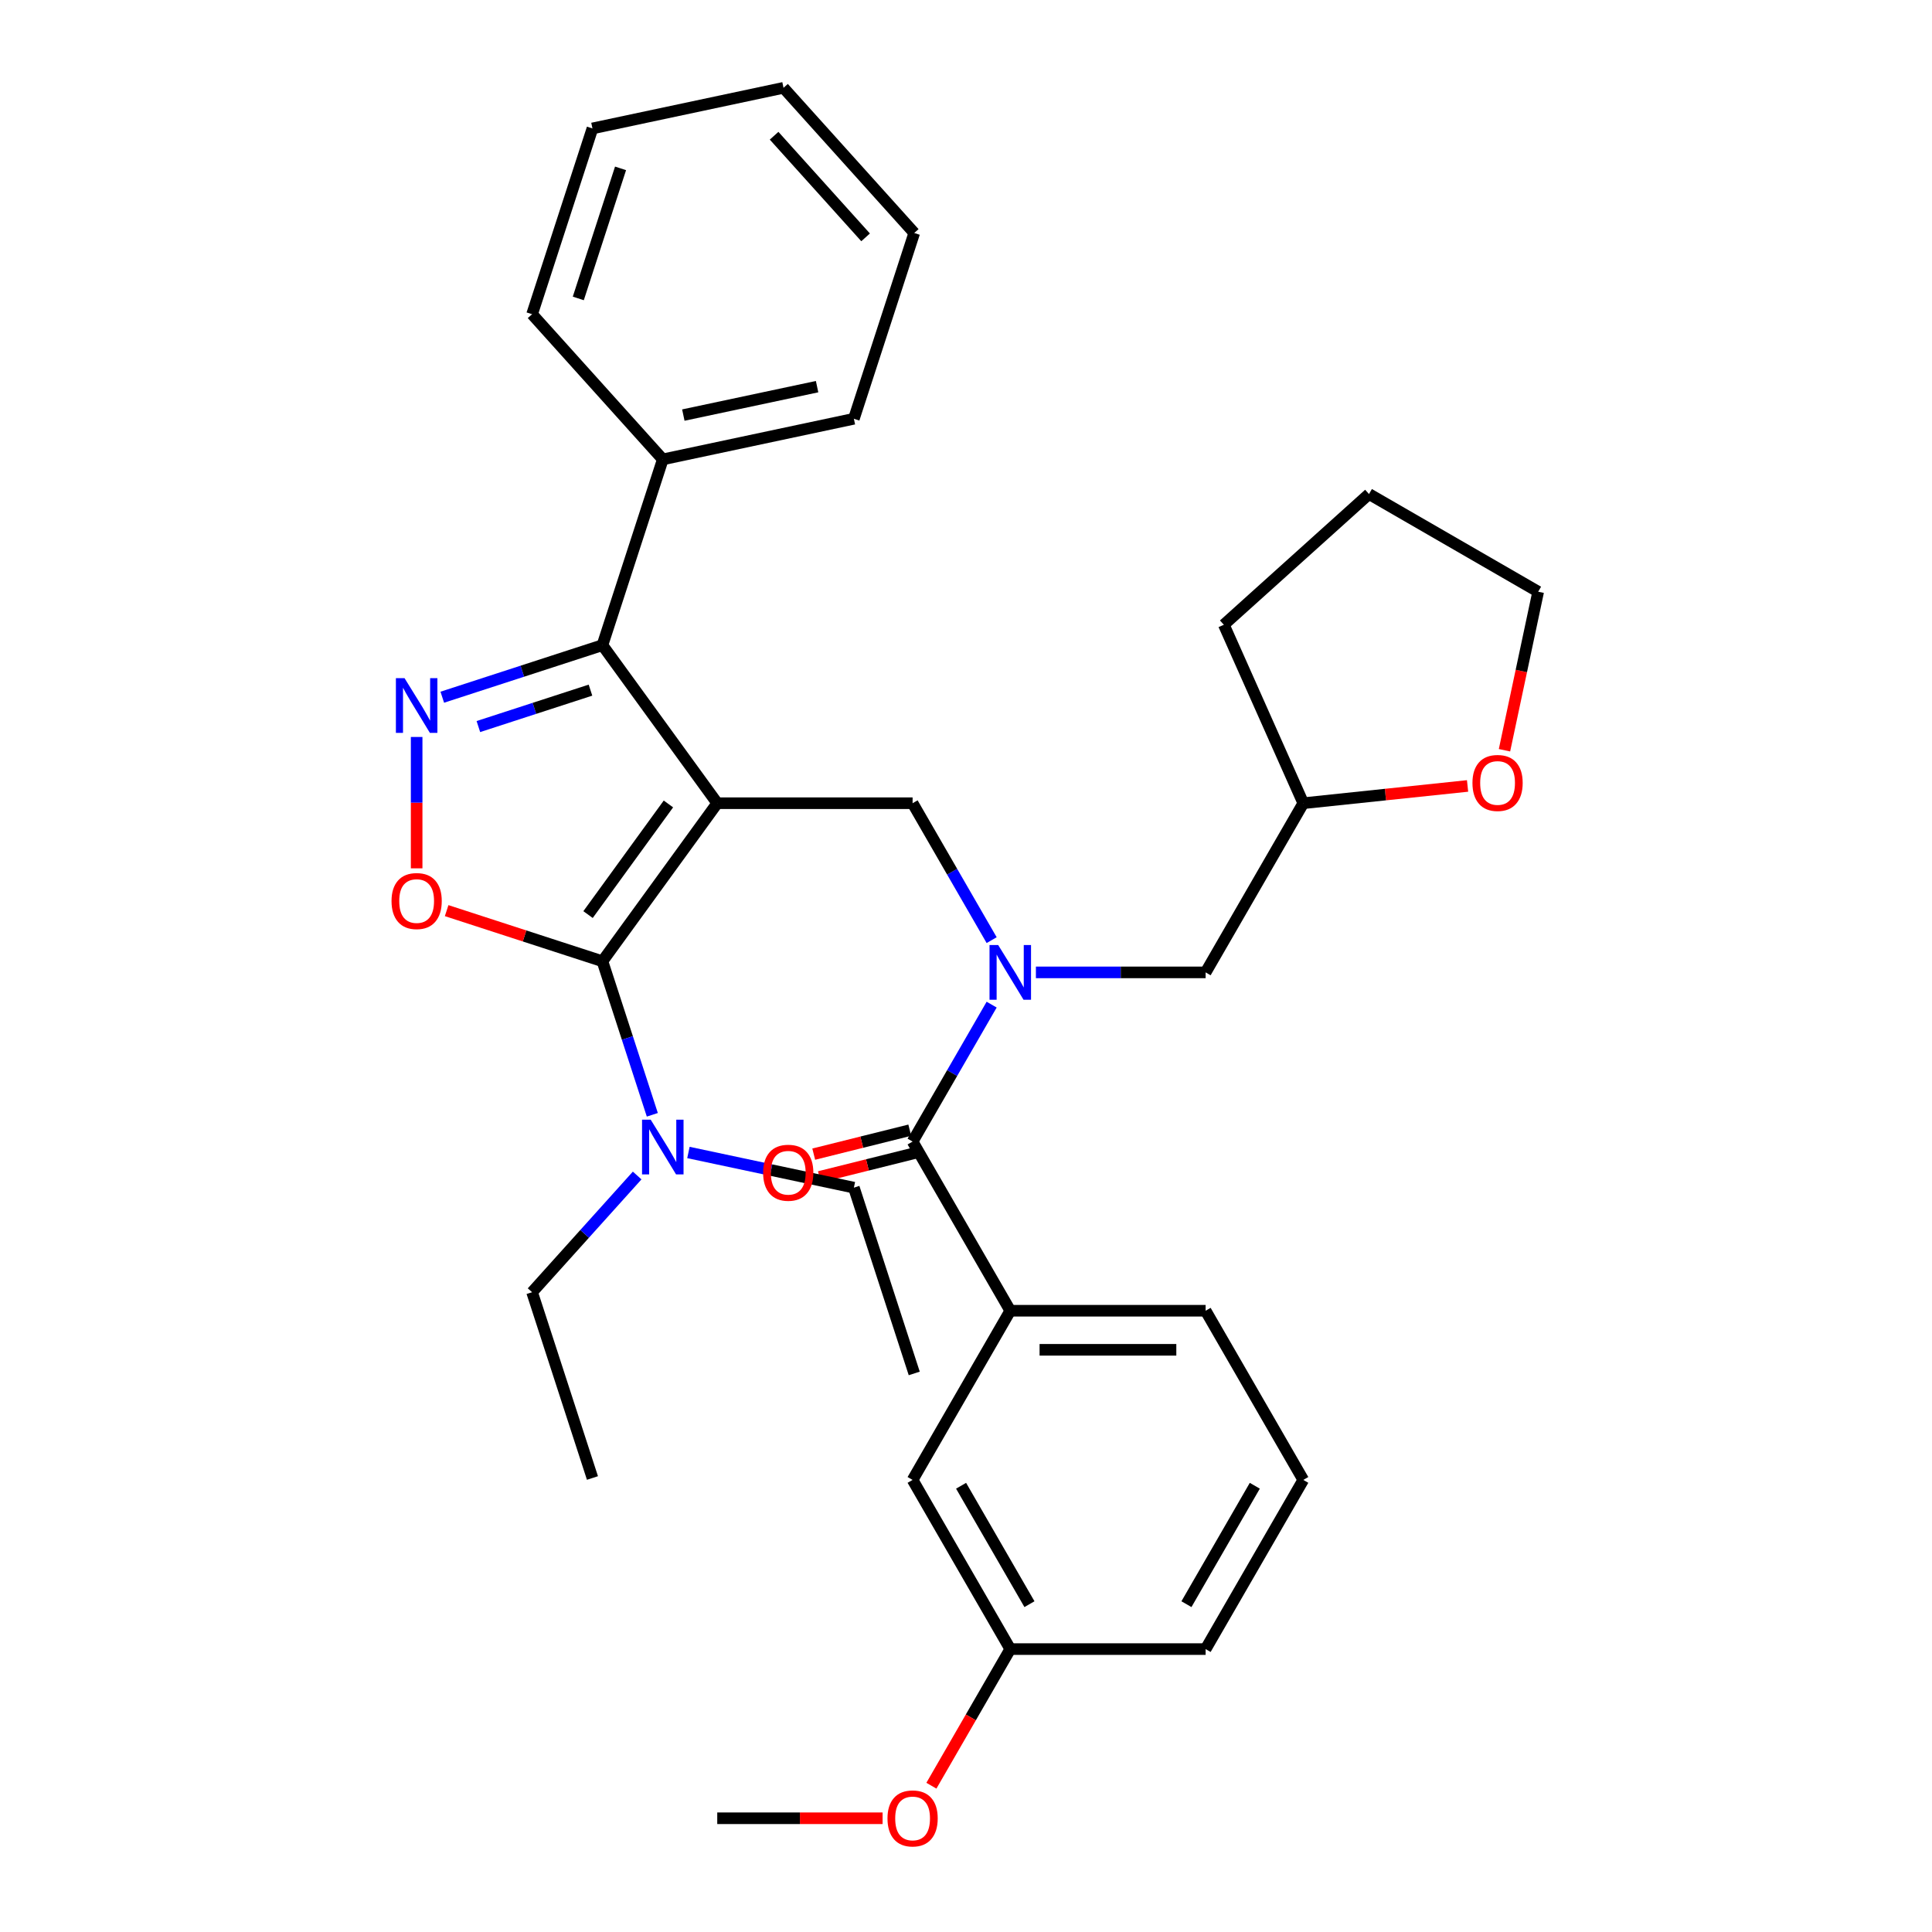<?xml version='1.0' encoding='iso-8859-1'?>
<svg version='1.1' baseProfile='full'
              xmlns='http://www.w3.org/2000/svg'
                      xmlns:rdkit='http://www.rdkit.org/xml'
                      xmlns:xlink='http://www.w3.org/1999/xlink'
                  xml:space='preserve'
width='1000px' height='1000px' viewBox='0 0 1000 1000'>
<!-- END OF HEADER -->
<rect style='opacity:1.0;fill:#FFFFFF;stroke:none' width='1000' height='1000' x='0' y='0'> </rect>
<path class='bond-0' d='M 674.582,766.001 L 624.026,853.565' style='fill:none;fill-rule:evenodd;stroke:#000000;stroke-width:6px;stroke-linecap:butt;stroke-linejoin:miter;stroke-opacity:1' />
<path class='bond-0' d='M 649.485,769.024 L 614.097,830.32' style='fill:none;fill-rule:evenodd;stroke:#000000;stroke-width:6px;stroke-linecap:butt;stroke-linejoin:miter;stroke-opacity:1' />
<path class='bond-1' d='M 674.582,766.001 L 624.026,678.436' style='fill:none;fill-rule:evenodd;stroke:#000000;stroke-width:6px;stroke-linecap:butt;stroke-linejoin:miter;stroke-opacity:1' />
<path class='bond-2' d='M 513.28,486.619 L 492.82,451.18' style='fill:none;fill-rule:evenodd;stroke:#0000FF;stroke-width:6px;stroke-linecap:butt;stroke-linejoin:miter;stroke-opacity:1' />
<path class='bond-2' d='M 492.82,451.18 L 472.36,415.742' style='fill:none;fill-rule:evenodd;stroke:#000000;stroke-width:6px;stroke-linecap:butt;stroke-linejoin:miter;stroke-opacity:1' />
<path class='bond-3' d='M 513.28,519.994 L 492.82,555.433' style='fill:none;fill-rule:evenodd;stroke:#0000FF;stroke-width:6px;stroke-linecap:butt;stroke-linejoin:miter;stroke-opacity:1' />
<path class='bond-3' d='M 492.82,555.433 L 472.36,590.871' style='fill:none;fill-rule:evenodd;stroke:#000000;stroke-width:6px;stroke-linecap:butt;stroke-linejoin:miter;stroke-opacity:1' />
<path class='bond-4' d='M 536.183,503.307 L 580.105,503.307' style='fill:none;fill-rule:evenodd;stroke:#0000FF;stroke-width:6px;stroke-linecap:butt;stroke-linejoin:miter;stroke-opacity:1' />
<path class='bond-4' d='M 580.105,503.307 L 624.026,503.307' style='fill:none;fill-rule:evenodd;stroke:#000000;stroke-width:6px;stroke-linecap:butt;stroke-linejoin:miter;stroke-opacity:1' />
<path class='bond-5' d='M 470.892,584.985 L 446.037,591.183' style='fill:none;fill-rule:evenodd;stroke:#000000;stroke-width:6px;stroke-linecap:butt;stroke-linejoin:miter;stroke-opacity:1' />
<path class='bond-5' d='M 446.037,591.183 L 421.183,597.382' style='fill:none;fill-rule:evenodd;stroke:#FF0000;stroke-width:6px;stroke-linecap:butt;stroke-linejoin:miter;stroke-opacity:1' />
<path class='bond-5' d='M 473.828,596.758 L 448.973,602.956' style='fill:none;fill-rule:evenodd;stroke:#000000;stroke-width:6px;stroke-linecap:butt;stroke-linejoin:miter;stroke-opacity:1' />
<path class='bond-5' d='M 448.973,602.956 L 424.119,609.154' style='fill:none;fill-rule:evenodd;stroke:#FF0000;stroke-width:6px;stroke-linecap:butt;stroke-linejoin:miter;stroke-opacity:1' />
<path class='bond-6' d='M 472.36,590.871 L 522.915,678.436' style='fill:none;fill-rule:evenodd;stroke:#000000;stroke-width:6px;stroke-linecap:butt;stroke-linejoin:miter;stroke-opacity:1' />
<path class='bond-7' d='M 624.026,678.436 L 522.915,678.436' style='fill:none;fill-rule:evenodd;stroke:#000000;stroke-width:6px;stroke-linecap:butt;stroke-linejoin:miter;stroke-opacity:1' />
<path class='bond-7' d='M 608.859,698.658 L 538.082,698.658' style='fill:none;fill-rule:evenodd;stroke:#000000;stroke-width:6px;stroke-linecap:butt;stroke-linejoin:miter;stroke-opacity:1' />
<path class='bond-8' d='M 522.915,678.436 L 472.36,766.001' style='fill:none;fill-rule:evenodd;stroke:#000000;stroke-width:6px;stroke-linecap:butt;stroke-linejoin:miter;stroke-opacity:1' />
<path class='bond-9' d='M 371.249,415.742 L 311.817,497.542' style='fill:none;fill-rule:evenodd;stroke:#000000;stroke-width:6px;stroke-linecap:butt;stroke-linejoin:miter;stroke-opacity:1' />
<path class='bond-9' d='M 345.974,416.126 L 304.372,473.386' style='fill:none;fill-rule:evenodd;stroke:#000000;stroke-width:6px;stroke-linecap:butt;stroke-linejoin:miter;stroke-opacity:1' />
<path class='bond-10' d='M 371.249,415.742 L 311.817,333.941' style='fill:none;fill-rule:evenodd;stroke:#000000;stroke-width:6px;stroke-linecap:butt;stroke-linejoin:miter;stroke-opacity:1' />
<path class='bond-11' d='M 371.249,415.742 L 472.36,415.742' style='fill:none;fill-rule:evenodd;stroke:#000000;stroke-width:6px;stroke-linecap:butt;stroke-linejoin:miter;stroke-opacity:1' />
<path class='bond-12' d='M 311.817,497.542 L 271.5,484.443' style='fill:none;fill-rule:evenodd;stroke:#000000;stroke-width:6px;stroke-linecap:butt;stroke-linejoin:miter;stroke-opacity:1' />
<path class='bond-12' d='M 271.5,484.443 L 231.183,471.343' style='fill:none;fill-rule:evenodd;stroke:#FF0000;stroke-width:6px;stroke-linecap:butt;stroke-linejoin:miter;stroke-opacity:1' />
<path class='bond-13' d='M 311.817,497.542 L 324.728,537.28' style='fill:none;fill-rule:evenodd;stroke:#000000;stroke-width:6px;stroke-linecap:butt;stroke-linejoin:miter;stroke-opacity:1' />
<path class='bond-13' d='M 324.728,537.28 L 337.64,577.017' style='fill:none;fill-rule:evenodd;stroke:#0000FF;stroke-width:6px;stroke-linecap:butt;stroke-linejoin:miter;stroke-opacity:1' />
<path class='bond-14' d='M 215.655,449.45 L 215.655,415.451' style='fill:none;fill-rule:evenodd;stroke:#FF0000;stroke-width:6px;stroke-linecap:butt;stroke-linejoin:miter;stroke-opacity:1' />
<path class='bond-14' d='M 215.655,415.451 L 215.655,381.453' style='fill:none;fill-rule:evenodd;stroke:#0000FF;stroke-width:6px;stroke-linecap:butt;stroke-linejoin:miter;stroke-opacity:1' />
<path class='bond-15' d='M 228.923,360.875 L 270.37,347.408' style='fill:none;fill-rule:evenodd;stroke:#0000FF;stroke-width:6px;stroke-linecap:butt;stroke-linejoin:miter;stroke-opacity:1' />
<path class='bond-15' d='M 270.37,347.408 L 311.817,333.941' style='fill:none;fill-rule:evenodd;stroke:#000000;stroke-width:6px;stroke-linecap:butt;stroke-linejoin:miter;stroke-opacity:1' />
<path class='bond-15' d='M 247.606,376.068 L 276.619,366.641' style='fill:none;fill-rule:evenodd;stroke:#0000FF;stroke-width:6px;stroke-linecap:butt;stroke-linejoin:miter;stroke-opacity:1' />
<path class='bond-15' d='M 276.619,366.641 L 305.632,357.214' style='fill:none;fill-rule:evenodd;stroke:#000000;stroke-width:6px;stroke-linecap:butt;stroke-linejoin:miter;stroke-opacity:1' />
<path class='bond-16' d='M 311.817,333.941 L 343.062,237.779' style='fill:none;fill-rule:evenodd;stroke:#000000;stroke-width:6px;stroke-linecap:butt;stroke-linejoin:miter;stroke-opacity:1' />
<path class='bond-17' d='M 759.611,406.805 L 717.096,411.273' style='fill:none;fill-rule:evenodd;stroke:#FF0000;stroke-width:6px;stroke-linecap:butt;stroke-linejoin:miter;stroke-opacity:1' />
<path class='bond-17' d='M 717.096,411.273 L 674.582,415.742' style='fill:none;fill-rule:evenodd;stroke:#000000;stroke-width:6px;stroke-linecap:butt;stroke-linejoin:miter;stroke-opacity:1' />
<path class='bond-18' d='M 778.72,388.325 L 787.44,347.298' style='fill:none;fill-rule:evenodd;stroke:#FF0000;stroke-width:6px;stroke-linecap:butt;stroke-linejoin:miter;stroke-opacity:1' />
<path class='bond-18' d='M 787.44,347.298 L 796.161,306.271' style='fill:none;fill-rule:evenodd;stroke:#000000;stroke-width:6px;stroke-linecap:butt;stroke-linejoin:miter;stroke-opacity:1' />
<path class='bond-19' d='M 674.582,415.742 L 624.026,503.307' style='fill:none;fill-rule:evenodd;stroke:#000000;stroke-width:6px;stroke-linecap:butt;stroke-linejoin:miter;stroke-opacity:1' />
<path class='bond-20' d='M 674.582,415.742 L 633.456,323.372' style='fill:none;fill-rule:evenodd;stroke:#000000;stroke-width:6px;stroke-linecap:butt;stroke-linejoin:miter;stroke-opacity:1' />
<path class='bond-21' d='M 796.161,306.271 L 708.596,255.716' style='fill:none;fill-rule:evenodd;stroke:#000000;stroke-width:6px;stroke-linecap:butt;stroke-linejoin:miter;stroke-opacity:1' />
<path class='bond-22' d='M 275.406,668.845 L 302.6,638.642' style='fill:none;fill-rule:evenodd;stroke:#000000;stroke-width:6px;stroke-linecap:butt;stroke-linejoin:miter;stroke-opacity:1' />
<path class='bond-22' d='M 302.6,638.642 L 329.794,608.44' style='fill:none;fill-rule:evenodd;stroke:#0000FF;stroke-width:6px;stroke-linecap:butt;stroke-linejoin:miter;stroke-opacity:1' />
<path class='bond-23' d='M 275.406,668.845 L 306.651,765.007' style='fill:none;fill-rule:evenodd;stroke:#000000;stroke-width:6px;stroke-linecap:butt;stroke-linejoin:miter;stroke-opacity:1' />
<path class='bond-24' d='M 356.33,596.525 L 399.147,605.626' style='fill:none;fill-rule:evenodd;stroke:#0000FF;stroke-width:6px;stroke-linecap:butt;stroke-linejoin:miter;stroke-opacity:1' />
<path class='bond-24' d='M 399.147,605.626 L 441.964,614.727' style='fill:none;fill-rule:evenodd;stroke:#000000;stroke-width:6px;stroke-linecap:butt;stroke-linejoin:miter;stroke-opacity:1' />
<path class='bond-25' d='M 441.964,614.727 L 473.209,710.889' style='fill:none;fill-rule:evenodd;stroke:#000000;stroke-width:6px;stroke-linecap:butt;stroke-linejoin:miter;stroke-opacity:1' />
<path class='bond-26' d='M 343.062,237.779 L 441.964,216.757' style='fill:none;fill-rule:evenodd;stroke:#000000;stroke-width:6px;stroke-linecap:butt;stroke-linejoin:miter;stroke-opacity:1' />
<path class='bond-26' d='M 353.693,214.845 L 422.924,200.13' style='fill:none;fill-rule:evenodd;stroke:#000000;stroke-width:6px;stroke-linecap:butt;stroke-linejoin:miter;stroke-opacity:1' />
<path class='bond-27' d='M 343.062,237.779 L 275.406,162.639' style='fill:none;fill-rule:evenodd;stroke:#000000;stroke-width:6px;stroke-linecap:butt;stroke-linejoin:miter;stroke-opacity:1' />
<path class='bond-28' d='M 441.964,216.757 L 473.209,120.595' style='fill:none;fill-rule:evenodd;stroke:#000000;stroke-width:6px;stroke-linecap:butt;stroke-linejoin:miter;stroke-opacity:1' />
<path class='bond-29' d='M 473.209,120.595 L 405.552,45.455' style='fill:none;fill-rule:evenodd;stroke:#000000;stroke-width:6px;stroke-linecap:butt;stroke-linejoin:miter;stroke-opacity:1' />
<path class='bond-29' d='M 448.032,122.855 L 400.673,70.257' style='fill:none;fill-rule:evenodd;stroke:#000000;stroke-width:6px;stroke-linecap:butt;stroke-linejoin:miter;stroke-opacity:1' />
<path class='bond-30' d='M 405.552,45.455 L 306.651,66.477' style='fill:none;fill-rule:evenodd;stroke:#000000;stroke-width:6px;stroke-linecap:butt;stroke-linejoin:miter;stroke-opacity:1' />
<path class='bond-31' d='M 306.651,66.477 L 275.406,162.639' style='fill:none;fill-rule:evenodd;stroke:#000000;stroke-width:6px;stroke-linecap:butt;stroke-linejoin:miter;stroke-opacity:1' />
<path class='bond-31' d='M 321.196,87.15 L 299.325,154.464' style='fill:none;fill-rule:evenodd;stroke:#000000;stroke-width:6px;stroke-linecap:butt;stroke-linejoin:miter;stroke-opacity:1' />
<path class='bond-32' d='M 633.456,323.372 L 708.596,255.716' style='fill:none;fill-rule:evenodd;stroke:#000000;stroke-width:6px;stroke-linecap:butt;stroke-linejoin:miter;stroke-opacity:1' />
<path class='bond-33' d='M 472.36,766.001 L 522.915,853.565' style='fill:none;fill-rule:evenodd;stroke:#000000;stroke-width:6px;stroke-linecap:butt;stroke-linejoin:miter;stroke-opacity:1' />
<path class='bond-33' d='M 497.456,769.024 L 532.845,830.32' style='fill:none;fill-rule:evenodd;stroke:#000000;stroke-width:6px;stroke-linecap:butt;stroke-linejoin:miter;stroke-opacity:1' />
<path class='bond-34' d='M 624.026,853.565 L 522.915,853.565' style='fill:none;fill-rule:evenodd;stroke:#000000;stroke-width:6px;stroke-linecap:butt;stroke-linejoin:miter;stroke-opacity:1' />
<path class='bond-35' d='M 522.915,853.565 L 502.501,888.924' style='fill:none;fill-rule:evenodd;stroke:#000000;stroke-width:6px;stroke-linecap:butt;stroke-linejoin:miter;stroke-opacity:1' />
<path class='bond-35' d='M 502.501,888.924 L 482.087,924.282' style='fill:none;fill-rule:evenodd;stroke:#FF0000;stroke-width:6px;stroke-linecap:butt;stroke-linejoin:miter;stroke-opacity:1' />
<path class='bond-36' d='M 456.832,941.13 L 414.04,941.13' style='fill:none;fill-rule:evenodd;stroke:#FF0000;stroke-width:6px;stroke-linecap:butt;stroke-linejoin:miter;stroke-opacity:1' />
<path class='bond-36' d='M 414.04,941.13 L 371.249,941.13' style='fill:none;fill-rule:evenodd;stroke:#000000;stroke-width:6px;stroke-linecap:butt;stroke-linejoin:miter;stroke-opacity:1' />
<path  class='atom-1' d='M 516.655 489.147
L 525.935 504.147
Q 526.855 505.627, 528.335 508.307
Q 529.815 510.987, 529.895 511.147
L 529.895 489.147
L 533.655 489.147
L 533.655 517.467
L 529.775 517.467
L 519.815 501.067
Q 518.655 499.147, 517.415 496.947
Q 516.215 494.747, 515.855 494.067
L 515.855 517.467
L 512.175 517.467
L 512.175 489.147
L 516.655 489.147
' fill='#0000FF'/>
<path  class='atom-3' d='M 394.992 607.004
Q 394.992 600.204, 398.352 596.404
Q 401.712 592.604, 407.992 592.604
Q 414.272 592.604, 417.632 596.404
Q 420.992 600.204, 420.992 607.004
Q 420.992 613.884, 417.592 617.804
Q 414.192 621.684, 407.992 621.684
Q 401.752 621.684, 398.352 617.804
Q 394.992 613.924, 394.992 607.004
M 407.992 618.484
Q 412.312 618.484, 414.632 615.604
Q 416.992 612.684, 416.992 607.004
Q 416.992 601.444, 414.632 598.644
Q 412.312 595.804, 407.992 595.804
Q 403.672 595.804, 401.312 598.604
Q 398.992 601.404, 398.992 607.004
Q 398.992 612.724, 401.312 615.604
Q 403.672 618.484, 407.992 618.484
' fill='#FF0000'/>
<path  class='atom-8' d='M 202.655 466.377
Q 202.655 459.577, 206.015 455.777
Q 209.375 451.977, 215.655 451.977
Q 221.935 451.977, 225.295 455.777
Q 228.655 459.577, 228.655 466.377
Q 228.655 473.257, 225.255 477.177
Q 221.855 481.057, 215.655 481.057
Q 209.415 481.057, 206.015 477.177
Q 202.655 473.297, 202.655 466.377
M 215.655 477.857
Q 219.975 477.857, 222.295 474.977
Q 224.655 472.057, 224.655 466.377
Q 224.655 460.817, 222.295 458.017
Q 219.975 455.177, 215.655 455.177
Q 211.335 455.177, 208.975 457.977
Q 206.655 460.777, 206.655 466.377
Q 206.655 472.097, 208.975 474.977
Q 211.335 477.857, 215.655 477.857
' fill='#FF0000'/>
<path  class='atom-9' d='M 209.395 351.026
L 218.675 366.026
Q 219.595 367.506, 221.075 370.186
Q 222.555 372.866, 222.635 373.026
L 222.635 351.026
L 226.395 351.026
L 226.395 379.346
L 222.515 379.346
L 212.555 362.946
Q 211.395 361.026, 210.155 358.826
Q 208.955 356.626, 208.595 355.946
L 208.595 379.346
L 204.915 379.346
L 204.915 351.026
L 209.395 351.026
' fill='#0000FF'/>
<path  class='atom-11' d='M 762.139 405.253
Q 762.139 398.453, 765.499 394.653
Q 768.859 390.853, 775.139 390.853
Q 781.419 390.853, 784.779 394.653
Q 788.139 398.453, 788.139 405.253
Q 788.139 412.133, 784.739 416.053
Q 781.339 419.933, 775.139 419.933
Q 768.899 419.933, 765.499 416.053
Q 762.139 412.173, 762.139 405.253
M 775.139 416.733
Q 779.459 416.733, 781.779 413.853
Q 784.139 410.933, 784.139 405.253
Q 784.139 399.693, 781.779 396.893
Q 779.459 394.053, 775.139 394.053
Q 770.819 394.053, 768.459 396.853
Q 766.139 399.653, 766.139 405.253
Q 766.139 410.973, 768.459 413.853
Q 770.819 416.733, 775.139 416.733
' fill='#FF0000'/>
<path  class='atom-16' d='M 336.802 579.545
L 346.082 594.545
Q 347.002 596.025, 348.482 598.705
Q 349.962 601.385, 350.042 601.545
L 350.042 579.545
L 353.802 579.545
L 353.802 607.865
L 349.922 607.865
L 339.962 591.465
Q 338.802 589.545, 337.562 587.345
Q 336.362 585.145, 336.002 584.465
L 336.002 607.865
L 332.322 607.865
L 332.322 579.545
L 336.802 579.545
' fill='#0000FF'/>
<path  class='atom-32' d='M 459.36 941.21
Q 459.36 934.41, 462.72 930.61
Q 466.08 926.81, 472.36 926.81
Q 478.64 926.81, 482 930.61
Q 485.36 934.41, 485.36 941.21
Q 485.36 948.09, 481.96 952.01
Q 478.56 955.89, 472.36 955.89
Q 466.12 955.89, 462.72 952.01
Q 459.36 948.13, 459.36 941.21
M 472.36 952.69
Q 476.68 952.69, 479 949.81
Q 481.36 946.89, 481.36 941.21
Q 481.36 935.65, 479 932.85
Q 476.68 930.01, 472.36 930.01
Q 468.04 930.01, 465.68 932.81
Q 463.36 935.61, 463.36 941.21
Q 463.36 946.93, 465.68 949.81
Q 468.04 952.69, 472.36 952.69
' fill='#FF0000'/>
</svg>
